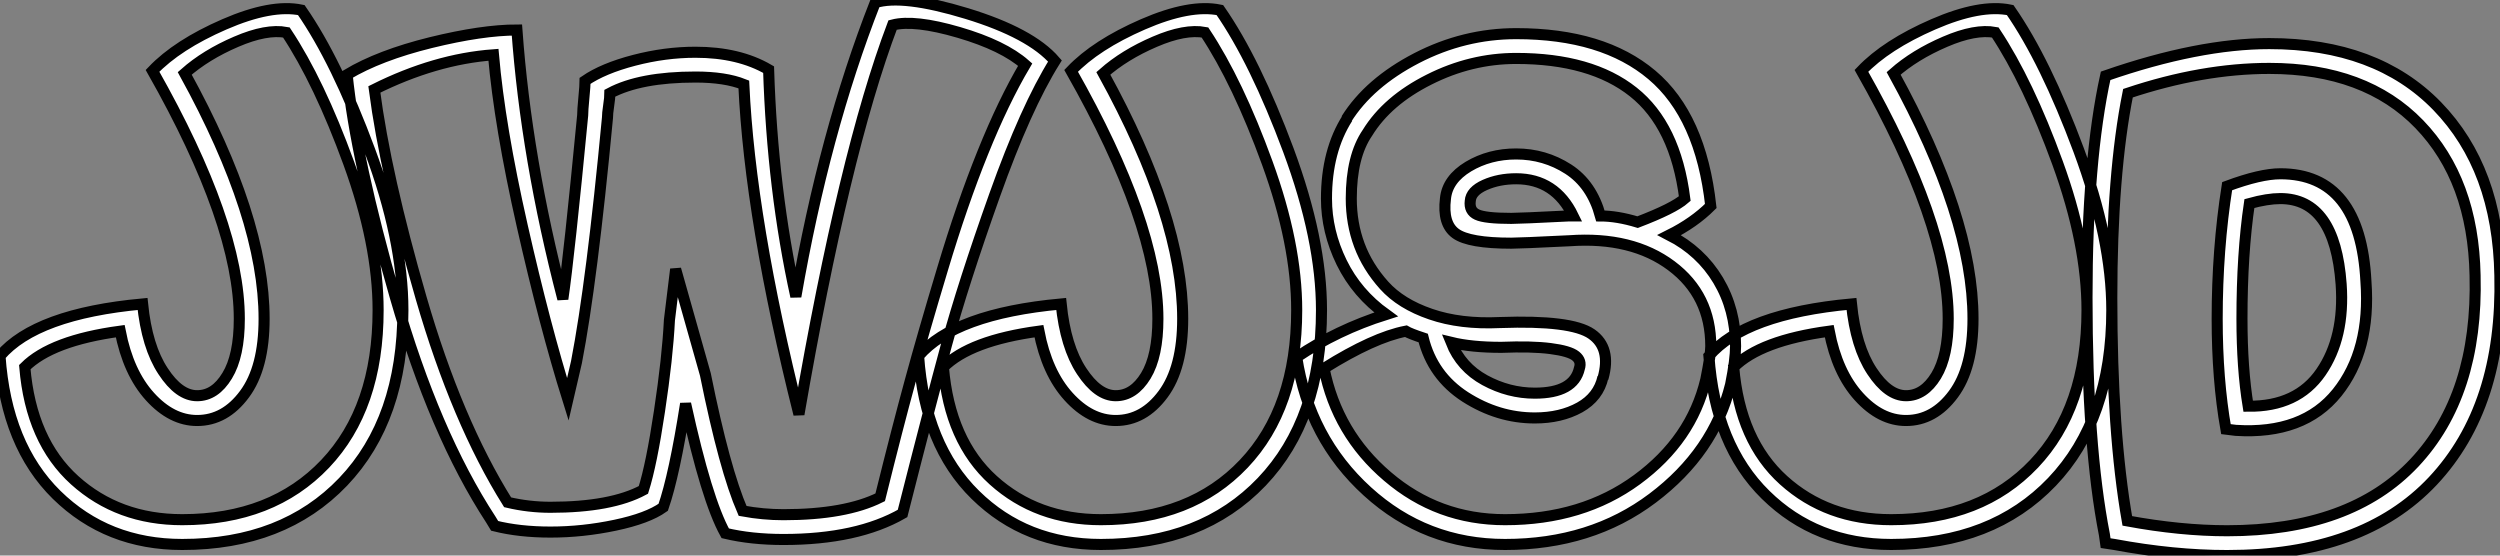 <?xml version="1.0" standalone="no"?>
<svg xmlns="http://www.w3.org/2000/svg" viewBox="-1.12 -41.57 225.862 50.19"><rect x="-1.12" y="-41.57" width="225.862" height="50.19" fill="#808080" stroke="none"/><path d="M15.34 7.62L15.34 7.62Q8.57 7.62 4.00 3.14Q-0.56-1.34-1.12-9.41L-1.12-9.41Q2.13-13.22 11.76-14.11L11.76-14.11Q12.15-10.25 13.61-8.04Q15.06-5.82 16.69-5.82Q18.31-5.82 19.40-7.62Q20.50-9.41 20.50-12.77L20.50-12.77Q20.50-21.34 12.66-35.17L12.66-35.17Q14.90-37.52 19.15-39.37Q23.41-41.22 26.10-40.66L26.10-40.66Q29.29-36.06 32.28-28Q35.28-19.94 35.28-13.55L35.28-13.55Q35.28-3.70 29.88 1.96Q24.47 7.62 15.34 7.62ZM1.12-8.40L1.12-8.40Q1.68-1.74 5.63 1.82Q9.58 5.38 15.34 5.38L15.34 5.38Q23.46 5.38 28.25 0.34Q33.04-4.70 33.04-13.55L33.04-13.55Q33.04-19.54 30.38-26.85Q27.72-34.16 24.75-38.64L24.75-38.64Q22.96-38.98 20.22-37.80Q17.47-36.62 15.57-34.94L15.57-34.94Q22.74-21.90 22.74-12.77L22.74-12.77Q22.74-8.34 20.97-5.96Q19.21-3.58 16.69-3.58L16.69-3.58Q14.39-3.58 12.43-5.74Q10.47-7.90 9.74-11.65L9.74-11.65Q3.53-10.81 1.12-8.40ZM69.66 7.17L69.66 7.17Q66.75 7.17 64.40 6.61L64.40 6.61Q62.72 3.58 60.82-5.10L60.82-5.10Q59.81 1.34 58.80 4.26L58.80 4.26Q57.40 5.26 54.46 5.88Q51.52 6.50 48.61 6.50L48.61 6.50Q45.81 6.50 43.57 5.94L43.57 5.94L43.23 5.38Q38.14-2.41 34.58-14.78Q31.02-27.16 30.24-34.83L30.24-34.83Q33.15-36.57 37.80-37.72Q42.45-38.86 45.58-38.86L45.58-38.86Q46.42-27.27 49.73-14.56L49.73-14.56Q50.29-18.37 51.52-31.14L51.52-31.14Q51.52-31.58 51.63-32.73Q51.74-33.88 51.74-34.27L51.74-34.27Q53.37-35.39 56.17-36.12Q58.97-36.85 61.71-36.85L61.71-36.85Q65.63-36.85 68.32-35.28L68.32-35.28Q68.66-24.42 70.78-14.78L70.78-14.78Q73.36-29.62 77.95-41.33L77.95-41.33Q80.42-42.11 86.21-40.35Q92.01-38.58 94.19-36.06L94.19-36.06Q91.56-31.86 88.73-23.91Q85.90-15.96 84.39-10.42Q82.88-4.87 80.42 4.82L80.42 4.82Q76.33 7.17 69.66 7.17ZM32.70-33.49L32.70-33.49Q33.71-25.76 36.93-14.64Q40.15-3.53 44.74 3.81L44.74 3.81Q46.65 4.26 48.61 4.26L48.61 4.26Q54.10 4.26 57.01 2.69L57.01 2.69Q57.74 0.39 58.46-4.42Q59.19-9.24 59.36-12.66L59.36-12.66L59.92-17.25L62.61-7.73Q64.34 0.84 65.97 4.59L65.97 4.59Q67.82 4.93 69.66 4.93L69.66 4.93Q75.26 4.93 78.40 3.36L78.40 3.36Q79.97-2.97 81.12-7.17Q82.26-11.37 84.03-17.25Q85.79-23.13 87.67-27.78Q89.54-32.42 91.50-35.73L91.50-35.73Q89.54-37.46 85.51-38.64Q81.48-39.82 79.52-39.31L79.52-39.31Q75.15-27.78 71.06-4.14L71.06-4.14Q66.64-21.73 66.08-33.94L66.08-33.94Q64.40-34.61 61.71-34.61L61.71-34.61Q56.73-34.61 53.98-33.15L53.98-33.15Q53.98-32.76 53.87-32.03Q53.76-31.30 53.76-30.91L53.76-30.91Q52.36-16.07 50.96-8.85L50.96-8.85L50.18-5.49Q48.10-12.15 46.06-21.17Q44.02-30.18 43.46-36.62L43.46-36.62Q38.19-36.23 32.70-33.49ZM98.34 7.62L98.34 7.62Q91.56 7.62 87.00 3.14Q82.43-1.34 81.87-9.41L81.87-9.41Q85.12-13.22 94.75-14.11L94.75-14.11Q95.14-10.25 96.60-8.04Q98.06-5.82 99.68-5.82Q101.30-5.82 102.40-7.62Q103.49-9.41 103.49-12.77L103.49-12.77Q103.49-21.34 95.65-35.17L95.65-35.17Q97.89-37.52 102.14-39.37Q106.40-41.22 109.09-40.66L109.09-40.66Q112.28-36.06 115.28-28Q118.27-19.94 118.27-13.55L118.27-13.55Q118.27-3.70 112.87 1.96Q107.46 7.62 98.34 7.62ZM84.11-8.40L84.11-8.40Q84.67-1.74 88.62 1.82Q92.57 5.38 98.34 5.38L98.34 5.38Q106.46 5.38 111.24 0.34Q116.03-4.70 116.03-13.55L116.03-13.55Q116.03-19.54 113.37-26.85Q110.71-34.16 107.74-38.64L107.74-38.64Q105.95-38.98 103.21-37.80Q100.46-36.62 98.56-34.94L98.56-34.94Q105.73-21.90 105.73-12.77L105.73-12.77Q105.73-8.34 103.96-5.96Q102.20-3.58 99.68-3.58L99.68-3.58Q97.38-3.58 95.42-5.74Q93.46-7.90 92.74-11.65L92.74-11.65Q86.52-10.81 84.11-8.40ZM134.85 7.62L134.85 7.62Q127.68 7.62 122.42 2.83Q117.15-1.96 116.03-9.30L116.03-9.30Q119.67-11.76 124.10-13.16L124.10-13.16Q121.46-15.06 120.09-17.86Q118.72-20.66 118.72-23.63L118.72-23.63Q118.72-27.94 120.62-30.91L120.62-30.91L120.51-30.80Q122.58-34.10 126.87-36.32Q131.15-38.53 135.86-38.53L135.86-38.53Q143.70-38.53 148.12-34.80Q152.54-31.08 153.44-22.96L153.44-22.96Q151.93-21.45 149.69-20.33L149.69-20.33Q152.54-18.87 154.11-16.24Q155.68-13.61 155.68-10.30L155.68-10.30Q155.68-9.07 155.23-6.83L155.23-6.83Q153.72-0.73 148.18 3.44Q142.63 7.62 134.85 7.62ZM118.50-8.29L118.50-8.29Q119.67-2.41 124.24 1.48Q128.80 5.38 134.85 5.38L134.85 5.38Q141.85 5.38 146.78 1.76Q151.70-1.85 152.99-7.28L152.99-7.28Q153.44-9.52 153.44-10.30L153.44-10.30Q153.44-14.90 149.88-17.56Q146.33-20.22 140.67-19.82L140.67-19.82Q136.19-19.60 135.41-19.60L135.41-19.60Q131.60-19.60 130.40-20.47Q129.19-21.34 129.47-23.63L129.47-23.63Q129.64-25.37 131.54-26.52Q133.45-27.66 135.86-27.66L135.86-27.66Q138.43-27.66 140.56-26.29Q142.69-24.92 143.47-22.06L143.47-22.06Q144.98-22.06 146.83-21.50L146.83-21.50Q150.08-22.74 151.09-23.63L151.09-23.63Q150.25-30.24 146.44-33.26Q142.63-36.29 135.86-36.29L135.86-36.29Q131.77-36.29 127.99-34.38Q124.21-32.48 122.42-29.57L122.42-29.57Q120.96-27.44 120.96-23.63L120.96-23.63Q120.96-21.39 121.69-19.43Q122.42-17.47 123.93-15.79Q125.44-14.11 128.13-13.19Q130.82-12.26 134.40-12.43L134.40-12.43Q140.84-12.66 142.66-11.40Q144.48-10.14 143.70-7.39L143.70-7.39L143.70-7.50Q143.30-5.71 141.60-4.76Q139.89-3.81 137.54-3.81L137.54-3.81Q134.23-3.81 131.26-5.71Q128.30-7.62 127.46-11.03L127.46-11.03Q126.28-11.42 125.89-11.65L125.89-11.65Q122.98-11.09 118.50-8.29ZM129.98-10.64L129.98-10.64Q130.87-8.40 133.03-7.22Q135.18-6.05 137.54-6.05L137.54-6.05Q141.06-6.05 141.57-8.29L141.57-8.29Q141.79-8.96 141.23-9.41Q140.67-9.86 138.96-10.08Q137.26-10.30 134.51-10.19L134.51-10.19Q131.82-10.19 129.98-10.64ZM131.71-23.41L131.71-23.41Q131.60-22.51 132.33-22.18Q133.06-21.84 135.41-21.84L135.41-21.84Q136.19-21.84 140.56-22.06L140.56-22.06L141.01-22.06Q139.38-25.42 135.86-25.42L135.86-25.42Q134.29-25.42 133.03-24.86Q131.77-24.30 131.71-23.41ZM169.74 7.62L169.74 7.62Q162.96 7.62 158.40 3.14Q153.83-1.34 153.27-9.41L153.27-9.41Q156.52-13.22 166.15-14.11L166.15-14.11Q166.54-10.25 168-8.04Q169.46-5.82 171.08-5.82Q172.70-5.82 173.80-7.62Q174.89-9.41 174.89-12.77L174.89-12.77Q174.89-21.34 167.05-35.17L167.05-35.17Q169.29-37.52 173.54-39.37Q177.80-41.22 180.49-40.66L180.49-40.66Q183.68-36.06 186.68-28Q189.67-19.94 189.67-13.55L189.67-13.55Q189.67-3.70 184.27 1.96Q178.86 7.62 169.74 7.62ZM155.51-8.40L155.51-8.40Q156.07-1.74 160.02 1.82Q163.97 5.38 169.74 5.38L169.74 5.38Q177.86 5.38 182.64 0.34Q187.43-4.70 187.43-13.55L187.43-13.55Q187.43-19.54 184.77-26.85Q182.11-34.16 179.14-38.64L179.14-38.64Q177.35-38.98 174.61-37.80Q171.86-36.62 169.96-34.94L169.96-34.94Q177.13-21.90 177.13-12.77L177.13-12.77Q177.13-8.34 175.36-5.96Q173.60-3.58 171.08-3.58L171.08-3.58Q168.78-3.58 166.82-5.74Q164.86-7.90 164.14-11.65L164.14-11.65Q157.92-10.81 155.51-8.40ZM200.09 8.62L200.09 8.62Q195.27 8.62 189.90 7.62L189.90 7.62L189.11 7.50L189 6.72Q187.43-1.29 187.43-14.67L187.43-14.67Q187.43-27.10 189.11-34.72L189.11-34.72Q197.51-37.63 203.90-37.63L203.90-37.63Q213.58-37.63 219.07-31.98Q224.56-26.32 224.73-16.69L224.73-16.69Q225.01-4.87 218.68 1.88Q212.35 8.62 200.09 8.62ZM189.67-14.67L189.67-14.67Q189.67-2.46 191.07 5.49L191.07 5.49Q195.89 6.38 200.09 6.38L200.09 6.38Q211.23 6.38 217 0.25Q222.77-5.88 222.49-16.69L222.49-16.69Q222.32-25.31 217.45-30.35Q212.58-35.39 203.90-35.39L203.90-35.39Q197.85-35.39 191.13-33.15L191.13-33.15Q189.67-25.87 189.67-14.67ZM199.19-12.77L199.19-12.77Q199.19-19.04 200.09-24.75L200.09-24.75Q203.11-25.87 204.90-25.87L204.90-25.87Q212.13-25.87 212.63-16.13L212.63-16.13Q213.08-9.91 210.03-6.10Q206.98-2.30 200.87-2.69L200.87-2.69L199.98-2.80Q199.19-7.28 199.19-12.77ZM201.43-12.77L201.43-12.77Q201.43-8.29 201.99-4.87L201.99-4.87Q206.42-4.82 208.57-7.95Q210.73-11.09 210.39-15.90L210.39-15.90Q209.83-23.63 204.90-23.63L204.90-23.63Q203.73-23.63 202.10-23.18L202.10-23.18Q201.43-18.65 201.43-12.77Z" fill="white" stroke="black" transform="scale(1,1)"/></svg>